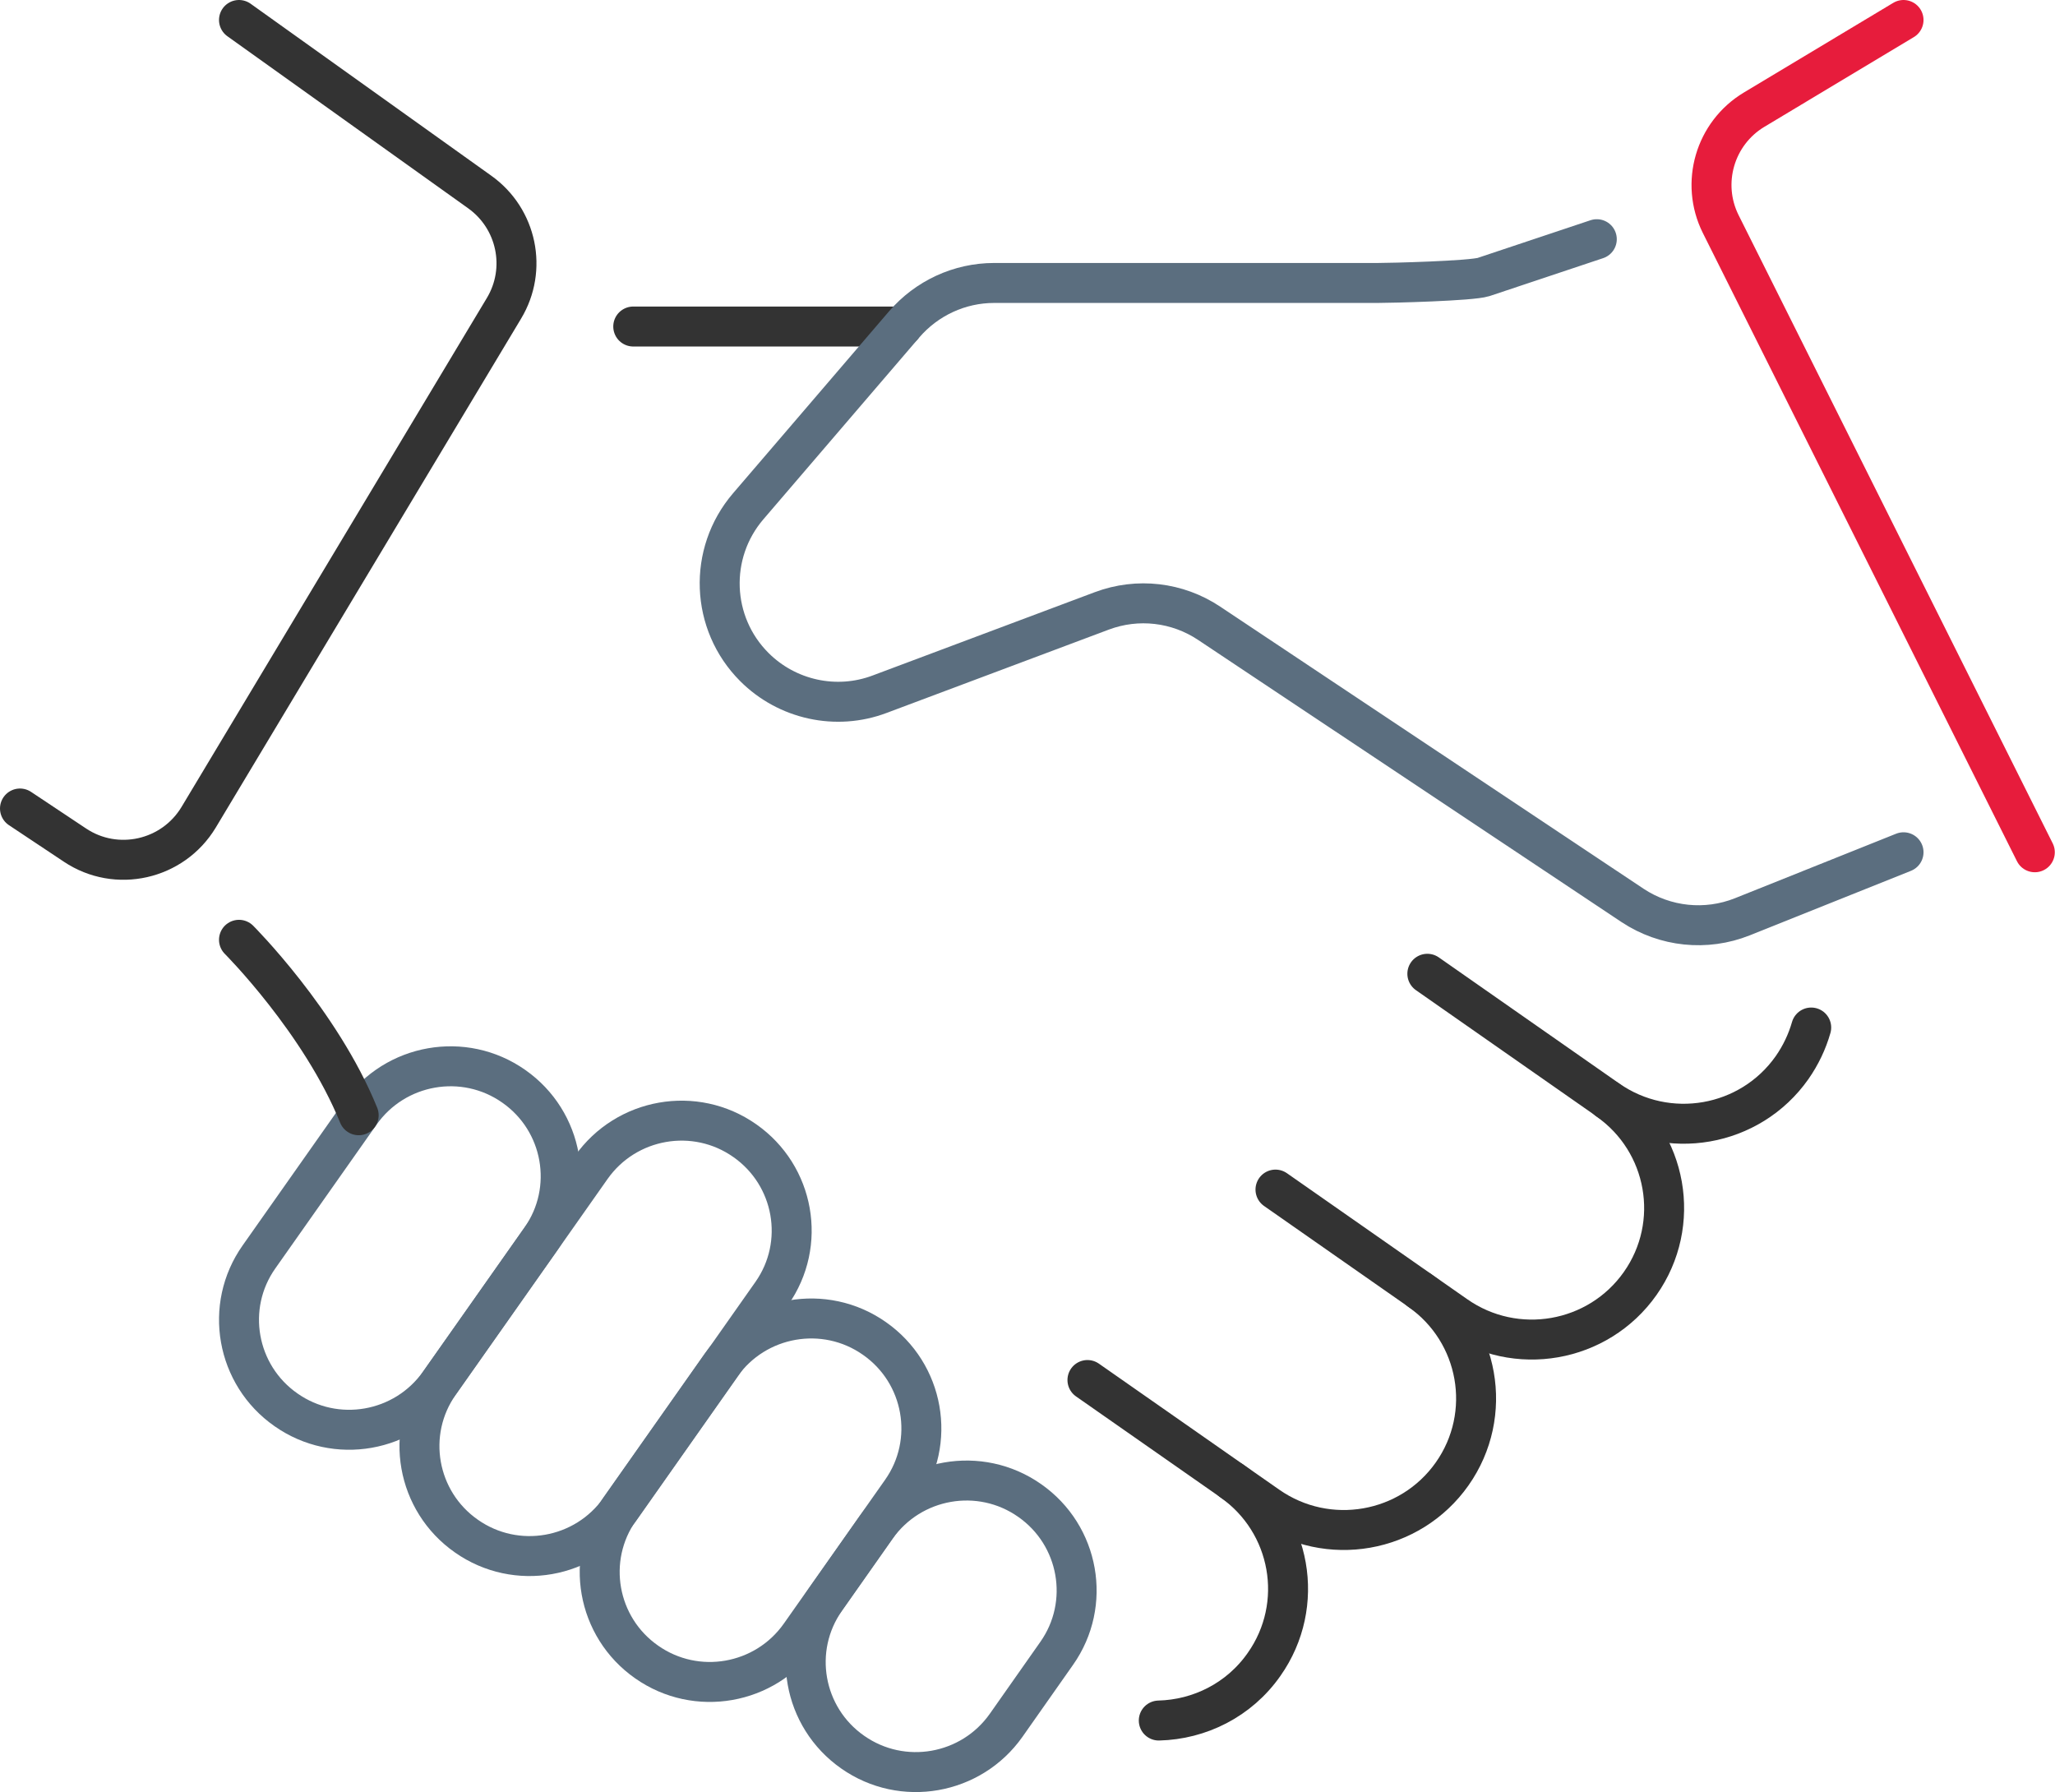 <?xml version="1.0" encoding="UTF-8"?><svg id="Layer_2" xmlns="http://www.w3.org/2000/svg" viewBox="0 0 102.84 89.68"><defs><style>.cls-1{stroke:#5b6e7f;}.cls-1,.cls-2,.cls-3{fill:none;stroke-linecap:round;stroke-linejoin:round;stroke-width:2px;}.cls-2{stroke:#e71c3c;}.cls-3{stroke:#333;}</style></defs><g id="Layer_1-2"><g><path class="cls-3" d="m63.83,59.53l9.03,6.31c2.99,2.09,7.12,1.37,9.22-1.61h0c2.1-2.98,1.37-7.09-1.62-9.18"/><path class="cls-3" d="m54.42,69.06l9.03,6.31c2.99,2.09,7.12,1.37,9.22-1.61h0c2.1-2.98,1.37-7.09-1.62-9.18"/><path class="cls-3" d="m57.99,86.1c2.03-.05,4.02-1.02,5.27-2.81h0c2.1-2.98,1.37-7.09-1.62-9.18"/><path class="cls-1" d="m38.62,64.73l-7.6,10.8c-1.75,2.48-5.19,3.09-7.68,1.34h0c-2.49-1.74-3.1-5.17-1.35-7.65l7.6-10.8c1.75-2.48,5.19-3.09,7.68-1.34h0c2.49,1.74,3.1,5.17,1.35,7.65Z"/><path class="cls-1" d="m45.11,74.63l-5.07,7.2c-1.75,2.48-5.19,3.09-7.68,1.34h0c-2.49-1.74-3.1-5.17-1.35-7.65l5.07-7.2c1.75-2.48,5.19-3.09,7.68-1.34h0c2.49,1.74,3.1,5.17,1.35,7.65Z"/><path class="cls-1" d="m52.88,82.74l-2.53,3.6c-1.75,2.48-5.19,3.09-7.68,1.34h0c-2.49-1.74-3.1-5.17-1.35-7.65l2.53-3.6c1.75-2.48,5.19-3.09,7.68-1.34h0c2.49,1.74,3.1,5.17,1.35,7.65Z"/><path class="cls-1" d="m27.06,62.01l-5.07,7.2c-1.75,2.48-5.19,3.09-7.68,1.34h0c-2.49-1.74-3.1-5.17-1.35-7.65l5.07-7.2c1.75-2.48,5.19-3.09,7.68-1.34h0c2.49,1.74,3.1,5.17,1.35,7.65Z"/><path class="cls-3" d="m1,40.46l2.75,1.83c2.08,1.39,4.9.75,6.19-1.39l15.28-25.47c1.18-1.96.65-4.49-1.21-5.82L11.96,1"/><path class="cls-2" d="m95.26,1l-7.48,4.49c-1.96,1.18-2.69,3.67-1.67,5.72l15.72,31.44"/><path class="cls-3" d="m11.96,47.03s4.09,4.09,5.99,8.78"/><line class="cls-3" x1="31.69" y1="16.34" x2="45.15" y2="16.34"/><path class="cls-3" d="m71.43,48.73l9.03,6.31c2.99,2.09,7.12,1.37,9.22-1.61h0c.44-.63.76-1.31.96-2.01"/><path class="cls-1" d="m95.26,42.65l-8.07,3.23c-1.81.72-3.86.51-5.49-.57l-21.19-14.12c-1.59-1.06-3.58-1.29-5.37-.62l-11.12,4.17c-2.17.82-4.63.28-6.27-1.36h0c-2.19-2.19-2.32-5.69-.31-8.04l7.81-9.11c1.13-1.31,2.77-2.07,4.5-2.07h19.2c.64,0,4.69-.1,5.3-.3l5.66-1.89"/></g></g></svg>